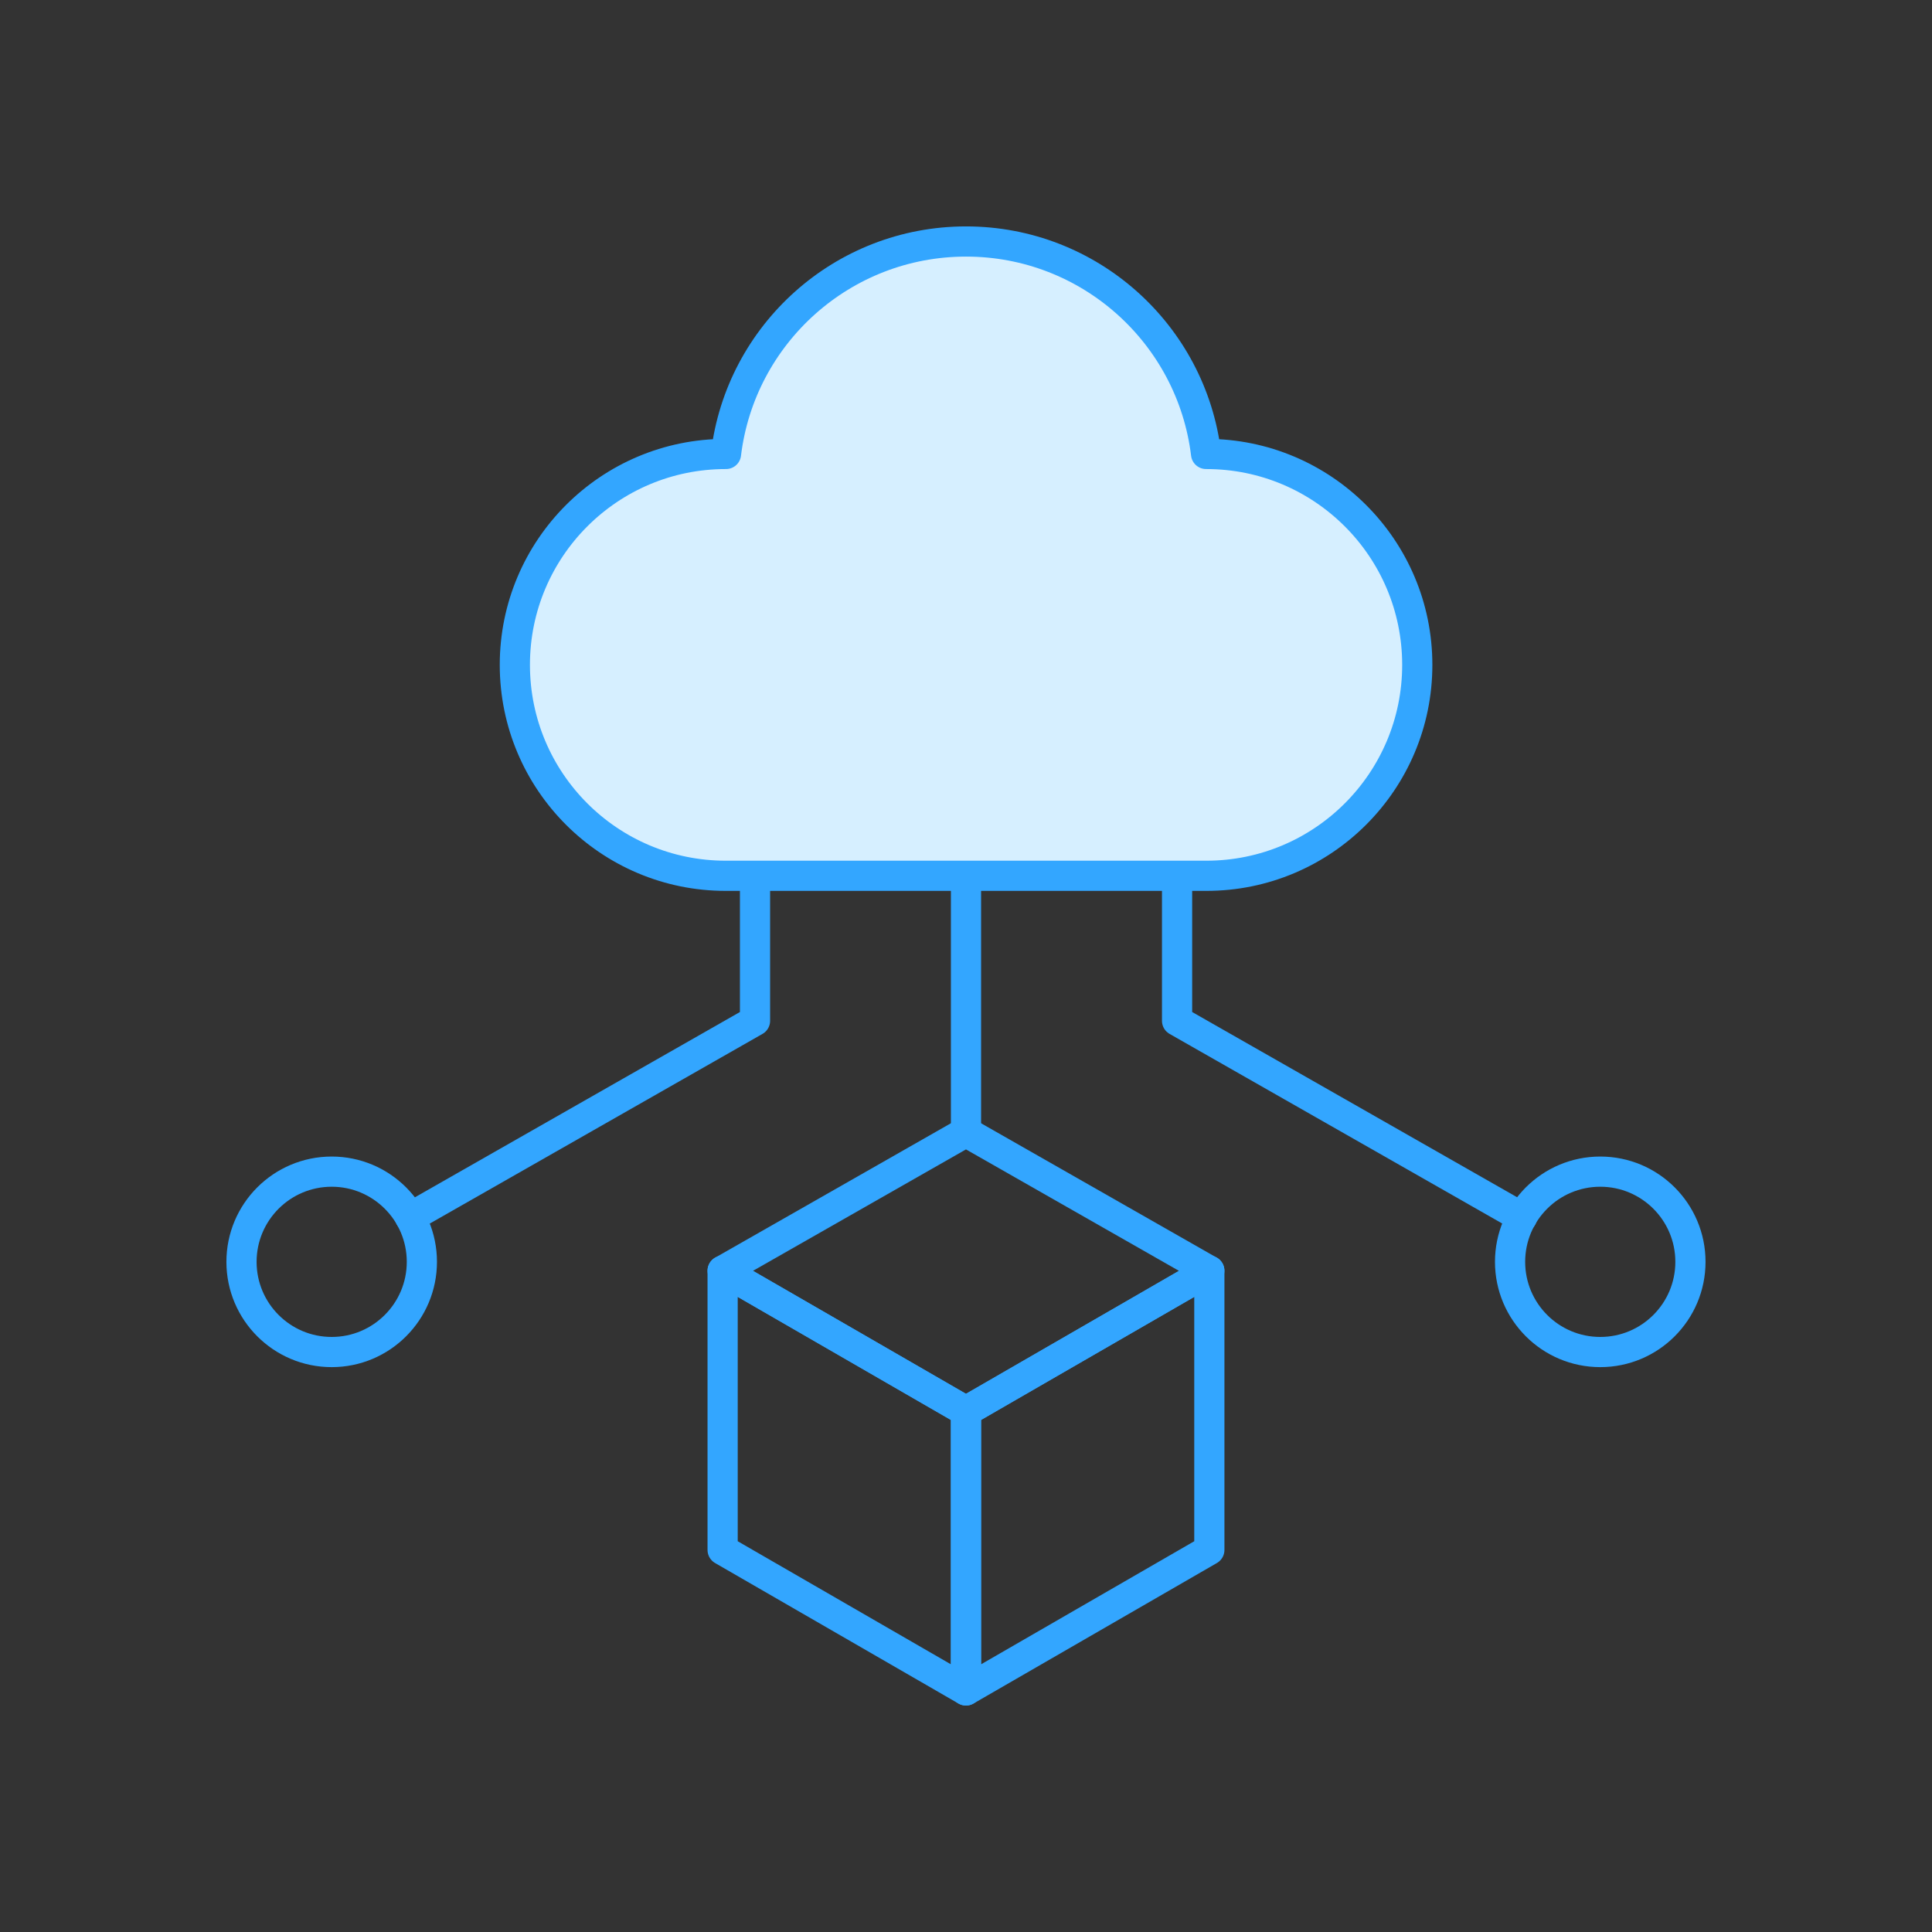 <svg width="64" height="64" viewBox="0 0 64 64" fill="none" xmlns="http://www.w3.org/2000/svg">
<rect x="0" y="0" width="64" height="64" fill="#333333" stroke="none"/>
<path d="M31.999 46.748V55.998L23.988 51.373L23.938 51.344V42.094L31.999 46.748Z" stroke="#33A6FF" stroke-miterlimit="10" stroke-linecap="round" stroke-linejoin="round"/>
<path d="M40.061 42.094V51.344L40.011 51.373L32 55.998V46.748L40.061 42.094Z" stroke="#33A6FF" stroke-miterlimit="10" stroke-linecap="round" stroke-linejoin="round"/>
<path d="M40.06 42.096L31.999 46.75L23.938 42.096L31.999 37.5L40.06 42.096Z" stroke="#33A6FF" stroke-miterlimit="10" stroke-linecap="round" stroke-linejoin="round"/>
<path d="M53.011 44.788C54.661 44.788 55.998 43.45 55.998 41.8C55.998 40.15 54.661 38.812 53.011 38.812C51.361 38.812 50.023 40.15 50.023 41.8C50.023 43.45 51.361 44.788 53.011 44.788Z" stroke="#33A6FF" stroke-miterlimit="10" stroke-linecap="round" stroke-linejoin="round"/>
<path d="M10.988 44.788C12.637 44.788 13.975 43.45 13.975 41.8C13.975 40.15 12.637 38.812 10.988 38.812C9.338 38.812 8 40.15 8 41.8C8 43.45 9.338 44.788 10.988 44.788Z" stroke="#33A6FF" stroke-miterlimit="10" stroke-linecap="round" stroke-linejoin="round"/>
<path d="M32 29.023V37.503" stroke="#33A6FF" stroke-miterlimit="10" stroke-linecap="round" stroke-linejoin="round"/>
<path d="M50.418 40.328L38.992 33.815V29.016" stroke="#33A6FF" stroke-miterlimit="10" stroke-linecap="round" stroke-linejoin="round"/>
<path d="M25.011 29.016V33.815L13.586 40.328" stroke="#33A6FF" stroke-miterlimit="10" stroke-linecap="round" stroke-linejoin="round"/>
<path d="M46.949 22.025C46.949 25.883 43.821 29.012 39.961 29.012H24.042C20.183 29.012 17.055 25.884 17.055 22.025C17.055 18.166 20.183 15.038 24.042 15.038H24.05C24.53 11.072 27.907 8 32.002 8C36.096 8 39.474 11.072 39.953 15.038H39.961C43.821 15.038 46.949 18.166 46.949 22.025Z" fill="#D6EFFF" stroke="#33A6FF" stroke-miterlimit="10" stroke-linecap="round" stroke-linejoin="round"/>
</svg>

